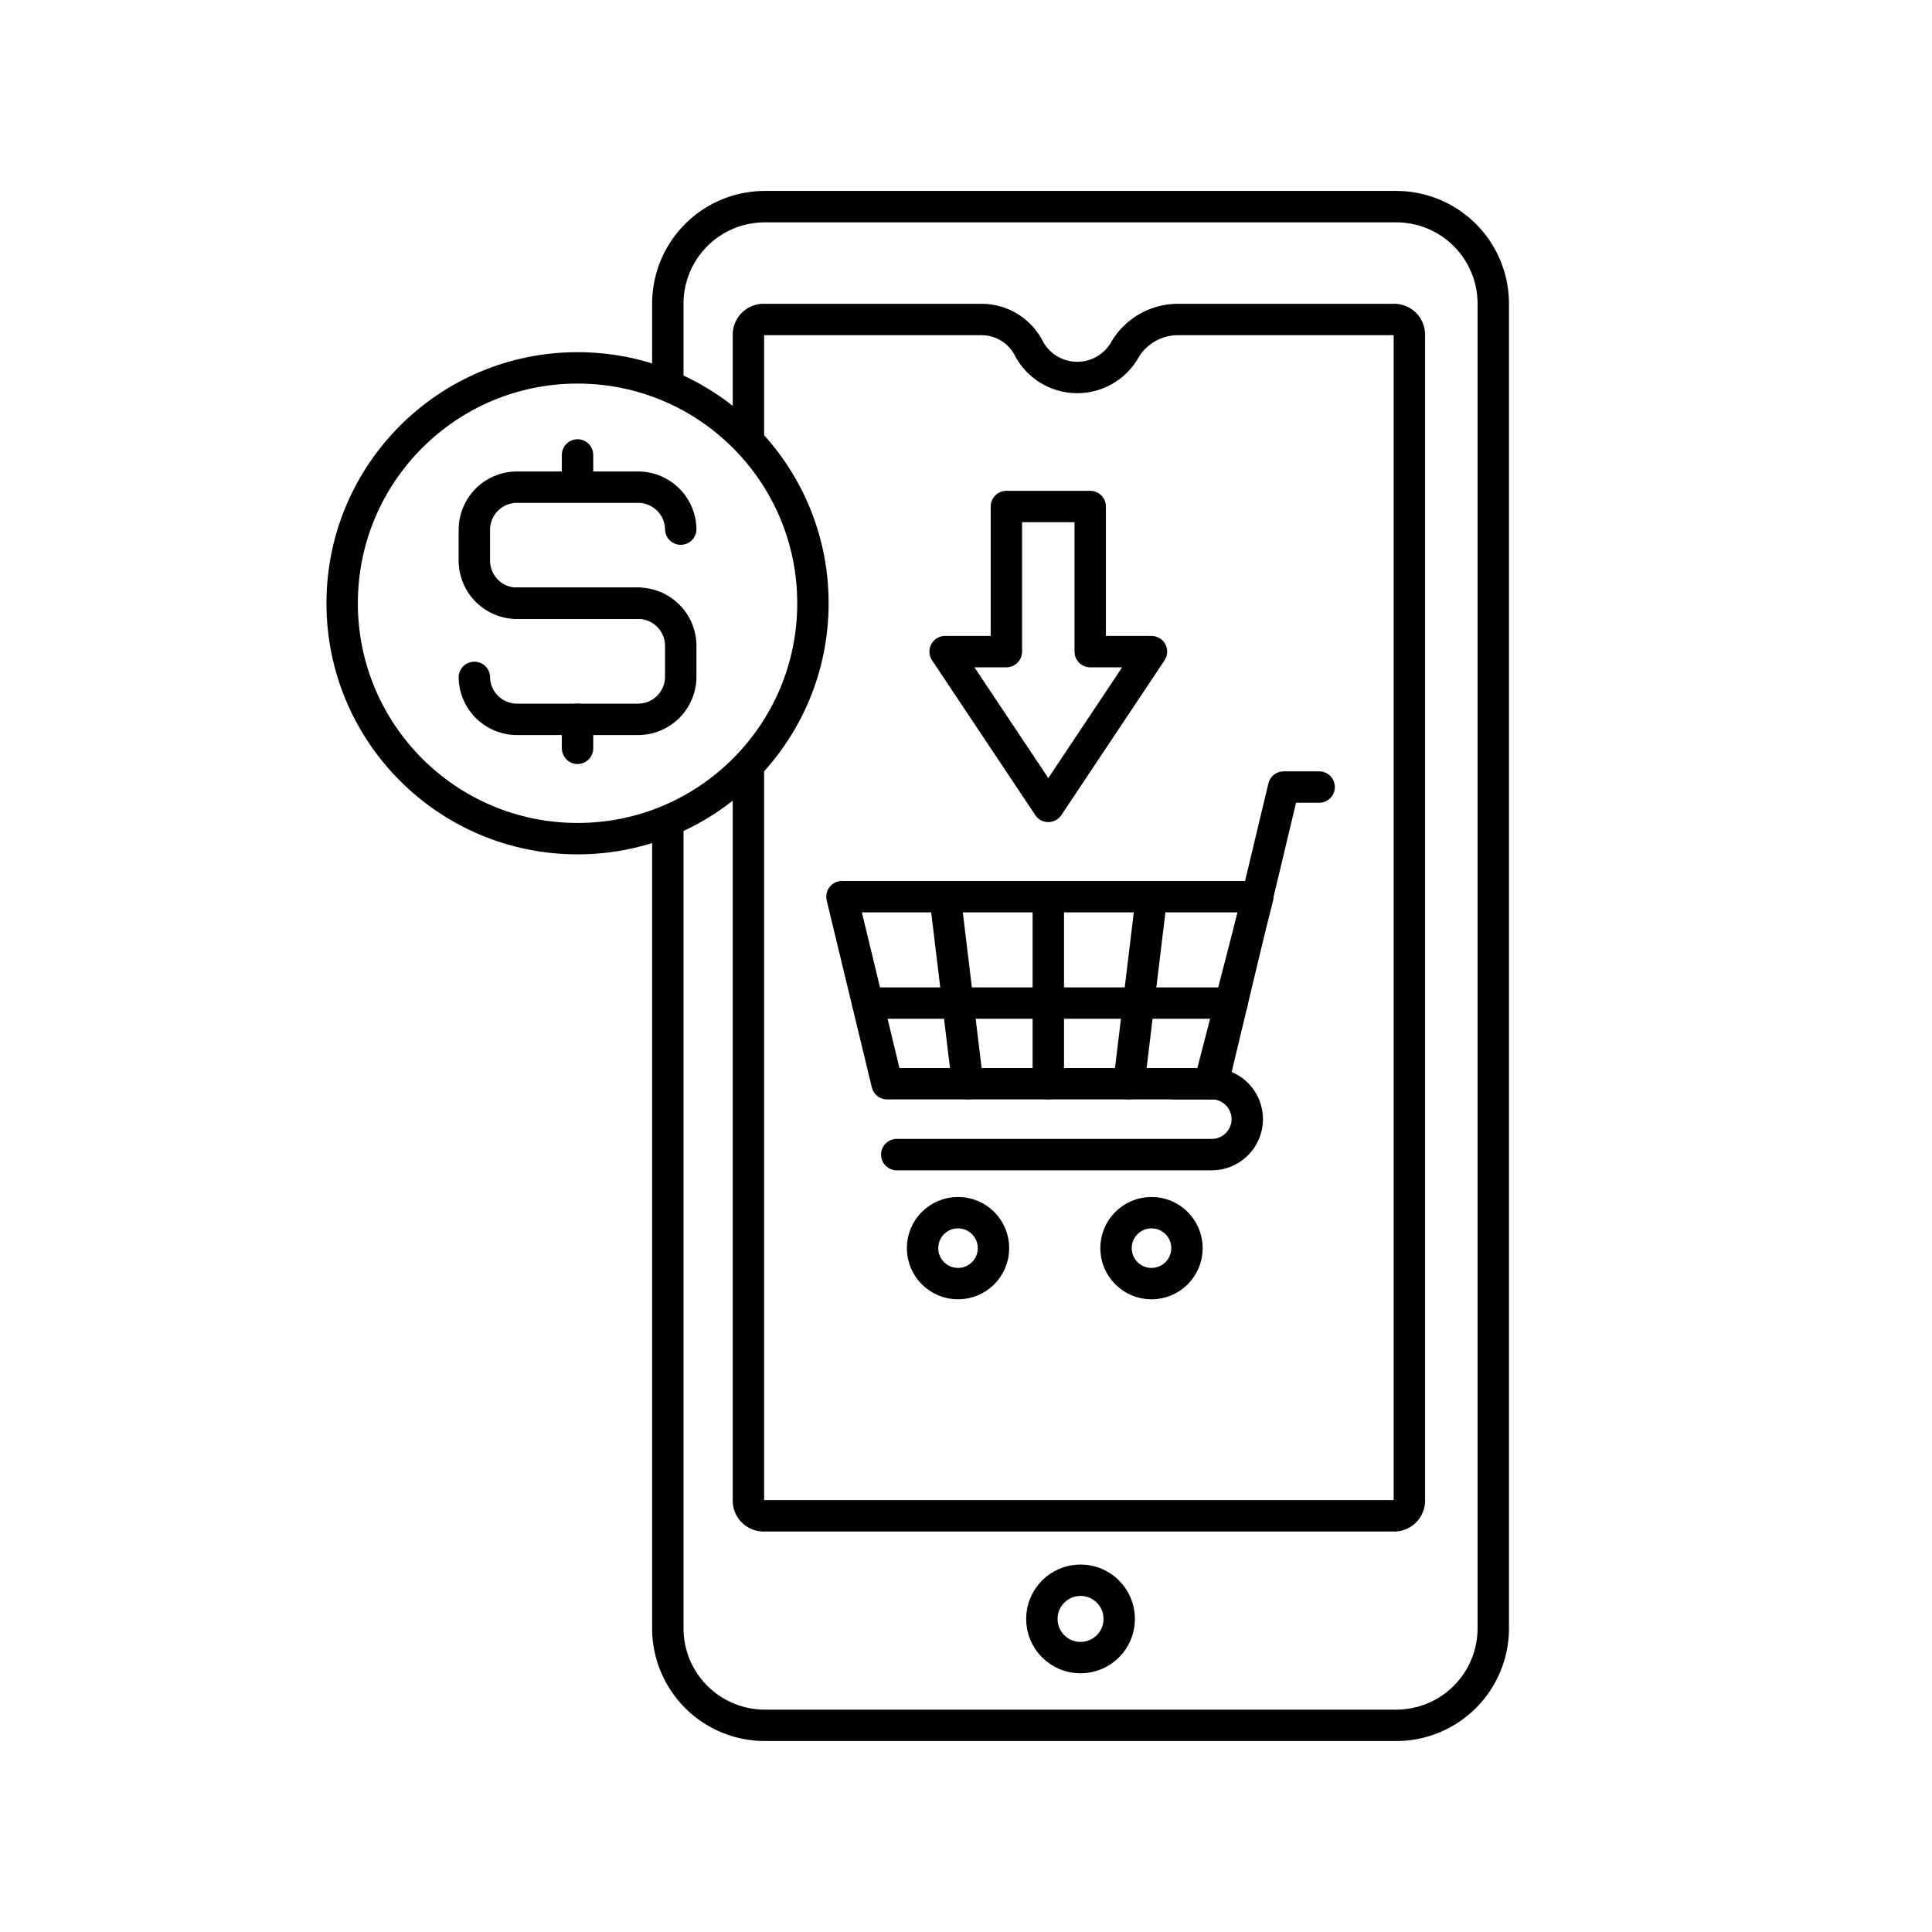 <svg xmlns="http://www.w3.org/2000/svg" xmlns:xlink="http://www.w3.org/1999/xlink" width="80" height="80" viewBox="0 0 80 80"><defs><clipPath id="clip-_71_33"><rect width="80" height="80"></rect></clipPath></defs><g id="_71_33" data-name="71 &#x2013; 33" clip-path="url(#clip-_71_33)"><g id="home-shopping" transform="translate(6.968 7.057)"><path id="Path_119522" data-name="Path 119522" d="M17.3,8.843V5.505A4.017,4.017,0,0,1,21.305,1.5H47.474A4.017,4.017,0,0,1,51.48,5.505V60.38a4.017,4.017,0,0,1-4.005,4.005H21.305A4.017,4.017,0,0,1,17.3,60.38V27" transform="translate(3.385)" fill="none" stroke="#000" stroke-linecap="round" stroke-linejoin="round" stroke-miterlimit="10" stroke-width="1.3"></path><path id="Path_119523" data-name="Path 119523" d="M19.8,9.94V5.668A.631.631,0,0,1,20.468,5h8.945a2.2,2.2,0,0,1,2,1.2,2.27,2.27,0,0,0,4.005,0A2.566,2.566,0,0,1,37.557,5H46.5a.631.631,0,0,1,.668.668v48.2a.631.631,0,0,1-.668.668H20.468a.631.631,0,0,1-.668-.668V23.559" transform="translate(4.223 1.173)" fill="none" stroke="#000" stroke-linecap="round" stroke-linejoin="round" stroke-miterlimit="10" stroke-width="1.3"></path><circle id="Ellipse_4554" data-name="Ellipse 4554" cx="1.602" cy="1.602" r="1.602" transform="translate(36.173 58.377)" fill="none" stroke="#000" stroke-linecap="round" stroke-linejoin="round" stroke-miterlimit="10" stroke-width="1.3"></circle><path id="Path_119524" data-name="Path 119524" d="M37.921,30.644H24.569L22.7,22.9H39.923Z" transform="translate(5.195 7.172)" fill="none" stroke="#000" stroke-linecap="round" stroke-linejoin="round" stroke-miterlimit="10" stroke-width="1.3"></path><path id="Path_119525" data-name="Path 119525" d="M25.9,22.9l.935,7.744" transform="translate(6.267 7.172)" fill="none" stroke="#000" stroke-linecap="round" stroke-linejoin="round" stroke-miterlimit="10" stroke-width="1.3"></path><path id="Path_119526" data-name="Path 119526" d="M29.1,22.9v7.744" transform="translate(7.34 7.172)" fill="none" stroke="#000" stroke-linecap="round" stroke-linejoin="round" stroke-miterlimit="10" stroke-width="1.3"></path><path id="Path_119527" data-name="Path 119527" d="M32.535,22.9,31.6,30.644" transform="translate(8.178 7.172)" fill="none" stroke="#000" stroke-linecap="round" stroke-linejoin="round" stroke-miterlimit="10" stroke-width="1.3"></path><path id="Path_119528" data-name="Path 119528" d="M23.5,26.2H38.587" transform="translate(5.463 8.278)" fill="none" stroke="#000" stroke-linecap="round" stroke-linejoin="round" stroke-miterlimit="10" stroke-width="1.3"></path><path id="Path_119529" data-name="Path 119529" d="M35.882,28.7h1.6a1.469,1.469,0,0,1,0,2.937H24.4" transform="translate(5.765 9.116)" fill="none" stroke="#000" stroke-linecap="round" stroke-linejoin="round" stroke-miterlimit="10" stroke-width="1.3"></path><circle id="Ellipse_4555" data-name="Ellipse 4555" cx="1.469" cy="1.469" r="1.469" transform="translate(31.233 43.157)" fill="none" stroke="#000" stroke-linecap="round" stroke-linejoin="round" stroke-miterlimit="10" stroke-width="1.3"></circle><circle id="Ellipse_4556" data-name="Ellipse 4556" cx="1.469" cy="1.469" r="1.469" transform="translate(39.244 43.157)" fill="none" stroke="#000" stroke-linecap="round" stroke-linejoin="round" stroke-miterlimit="10" stroke-width="1.3"></circle><path id="Path_119530" data-name="Path 119530" d="M34.2,31.783,37.137,19.5h1.469" transform="translate(9.049 6.033)" fill="none" stroke="#000" stroke-linecap="round" stroke-linejoin="round" stroke-miterlimit="10" stroke-width="1.3"></path><path id="Path_119531" data-name="Path 119531" d="M34.445,16.808l-4.272,6.409L25.9,16.808h2.537V10.8h3.471v6.008Z" transform="translate(6.267 3.117)" fill="none" stroke="#000" stroke-linecap="round" stroke-linejoin="round" stroke-miterlimit="10" stroke-width="1.3"></path><circle id="Ellipse_4557" data-name="Ellipse 4557" cx="9.747" cy="9.747" r="9.747" transform="translate(7.2 8.176)" fill="none" stroke="#000" stroke-linecap="round" stroke-linejoin="round" stroke-miterlimit="10" stroke-width="1.3"></circle><path id="Path_119532" data-name="Path 119532" d="M18.109,15.007H13.036A1.767,1.767,0,0,1,11.3,13.271V11.936A1.767,1.767,0,0,1,13.036,10.2h5.074a1.767,1.767,0,0,1,1.736,1.736" transform="translate(1.374 2.916)" fill="none" stroke="#000" stroke-linecap="round" stroke-linejoin="round" stroke-miterlimit="10" stroke-width="1.3"></path><path id="Path_119533" data-name="Path 119533" d="M13.036,13.8h5.074a1.767,1.767,0,0,1,1.736,1.736v1.335a1.767,1.767,0,0,1-1.736,1.736H13.036A1.767,1.767,0,0,1,11.3,16.871" transform="translate(1.374 4.122)" fill="none" stroke="#000" stroke-linecap="round" stroke-linejoin="round" stroke-miterlimit="10" stroke-width="1.3"></path><path id="Path_119534" data-name="Path 119534" d="M14.5,17.4v1.2" transform="translate(2.447 5.329)" fill="none" stroke="#000" stroke-linecap="round" stroke-linejoin="round" stroke-miterlimit="10" stroke-width="1.3"></path><path id="Path_119535" data-name="Path 119535" d="M14.5,9.2v1.2" transform="translate(2.447 2.581)" fill="none" stroke="#000" stroke-linecap="round" stroke-linejoin="round" stroke-miterlimit="10" stroke-width="1.3"></path></g></g></svg>